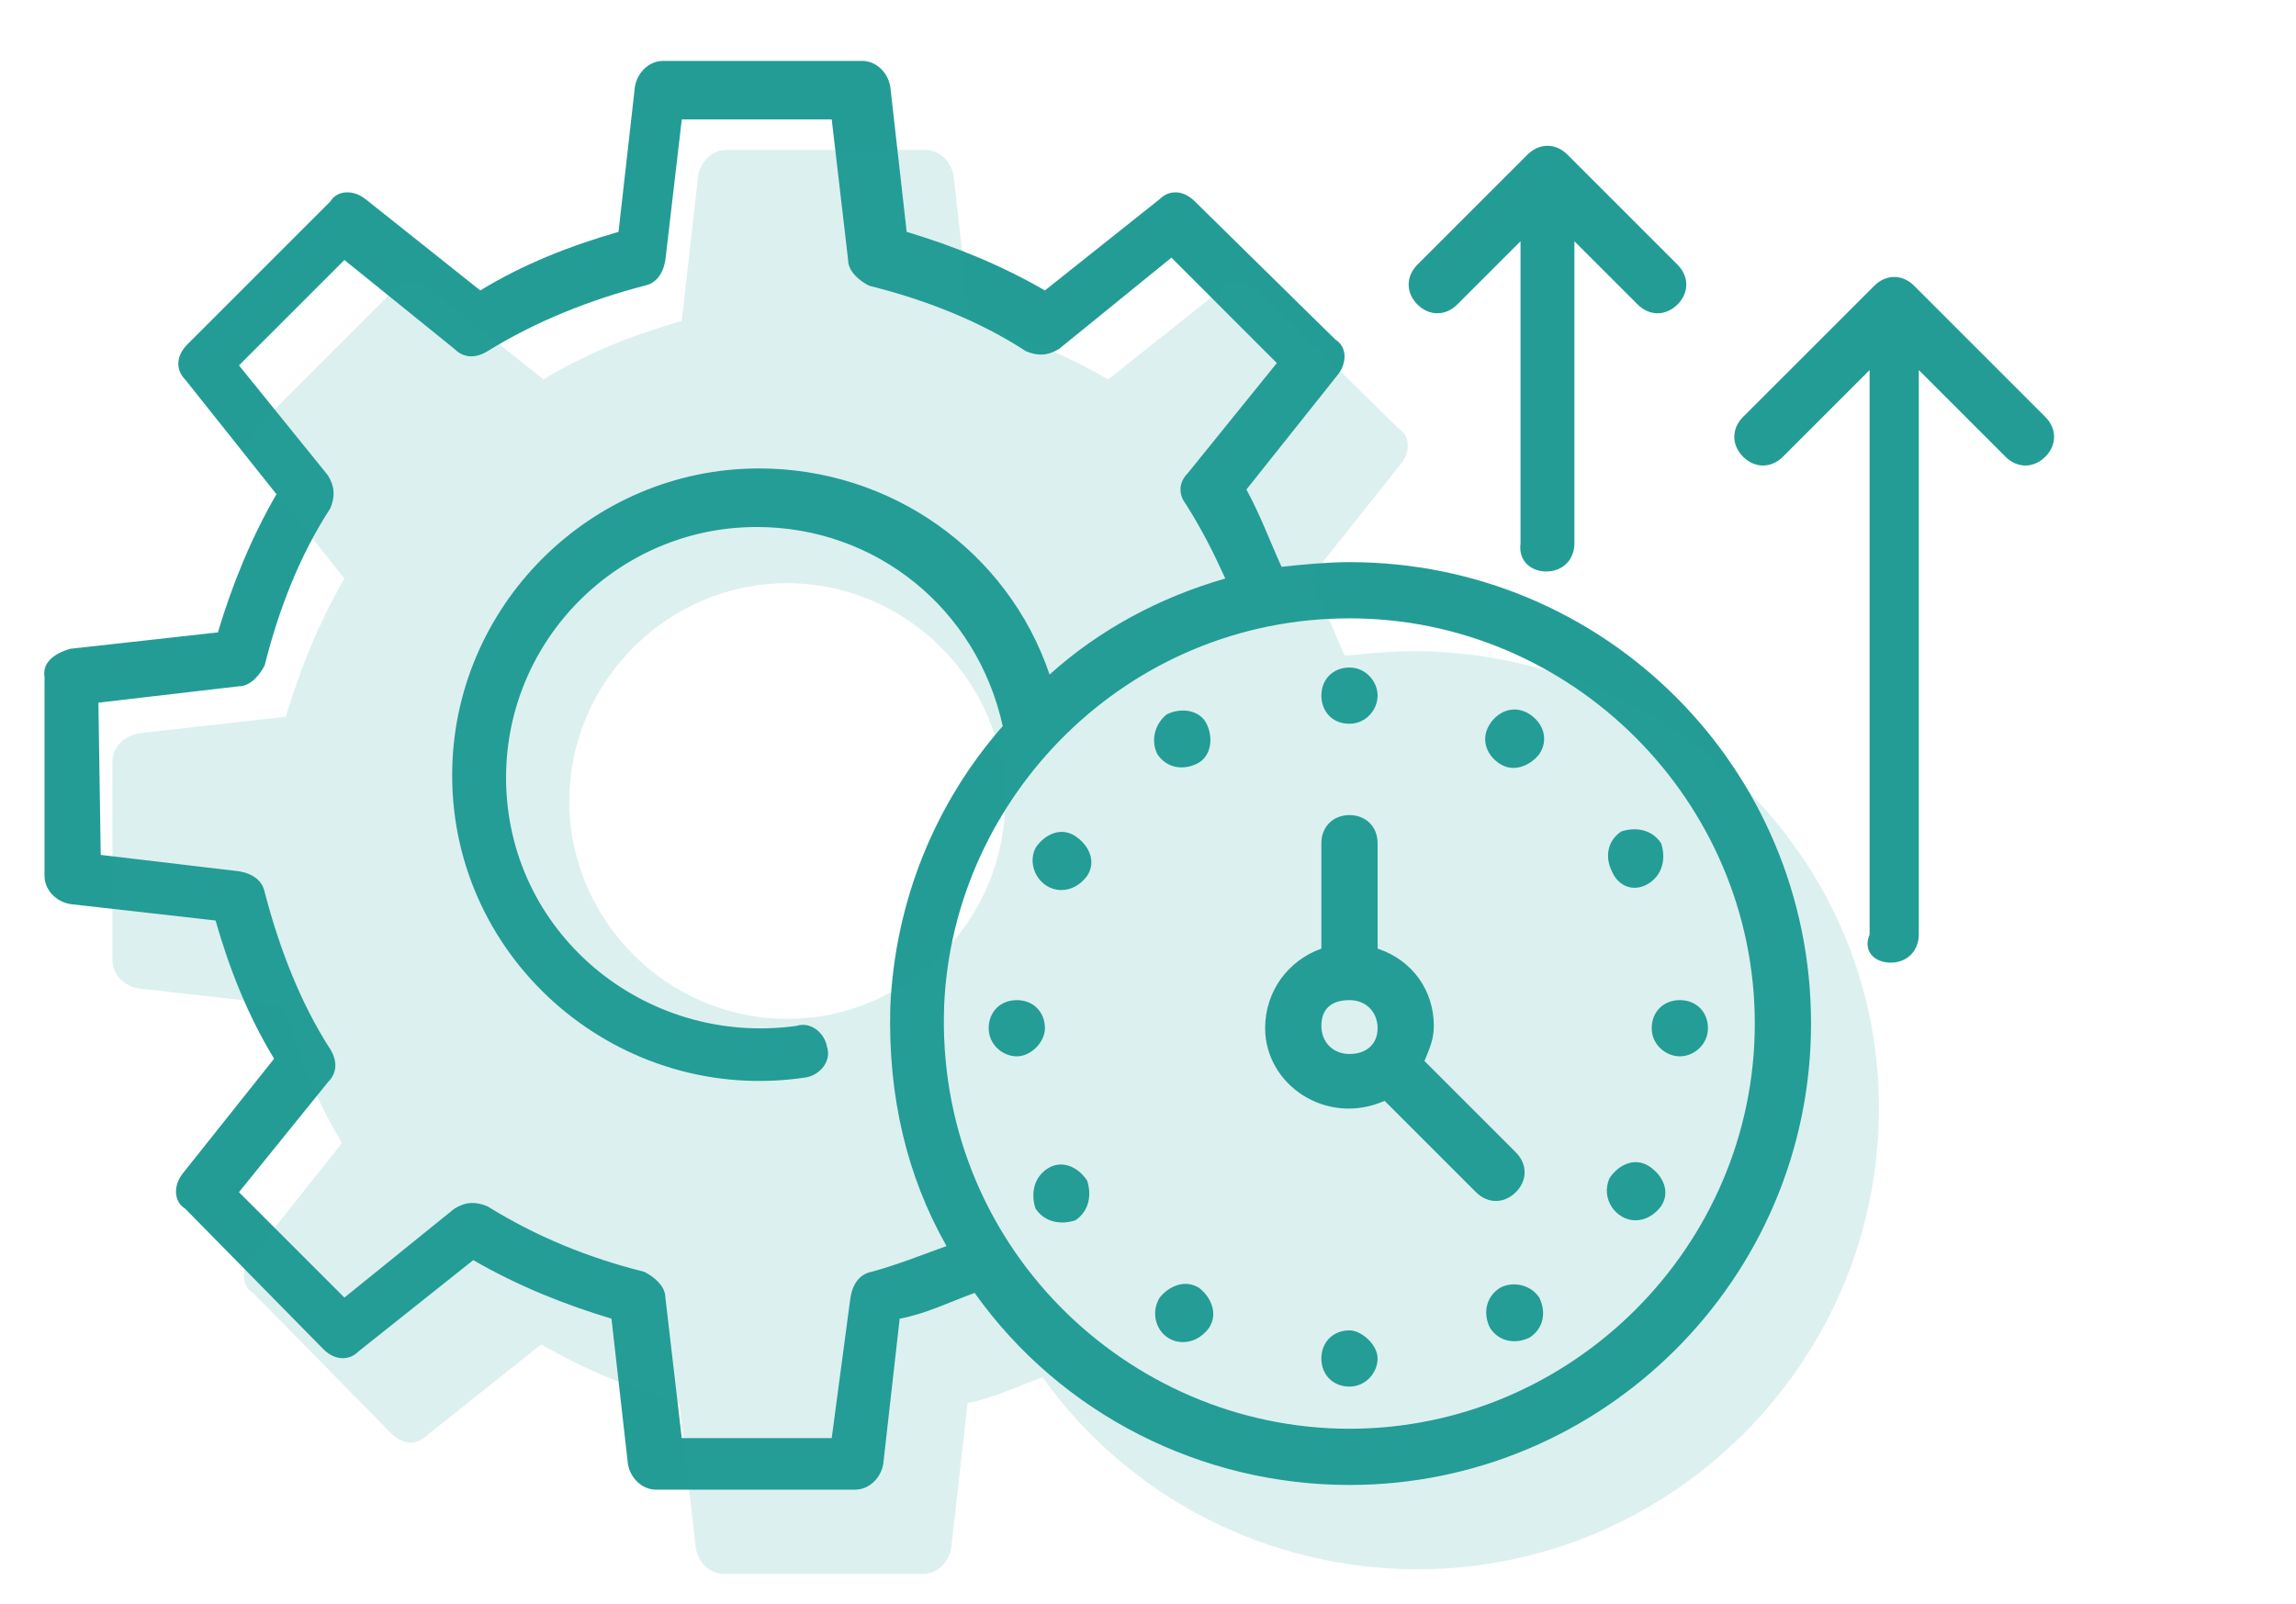 <?xml version="1.0" encoding="utf-8"?>
<!-- Generator: $$$/GeneralStr/196=Adobe Illustrator 27.6.0, SVG Export Plug-In . SVG Version: 6.00 Build 0)  -->
<svg version="1.1" id="Ebene_1" xmlns="http://www.w3.org/2000/svg" xmlns:xlink="http://www.w3.org/1999/xlink" x="0px" y="0px"
	 viewBox="0 0 98 68.5" style="enable-background:new 0 0 98 68.5;" xml:space="preserve">
<style type="text/css">
	.st0{fill:#239C96;}
	.st1{opacity:0.16;fill:#239C96;enable-background:new    ;}
</style>
<g id="_70">
	<path class="st0" d="M1.9,28.9v8.5c0,0.6,0.5,1.1,1.1,1.2l6.2,0.7c0.6,2.1,1.4,4.1,2.5,5.9l-3.9,4.9c-0.4,0.5-0.4,1.2,0.1,1.5
		l5.9,6c0.5,0.5,1.1,0.5,1.5,0.1l4.9-3.9c1.9,1.1,3.9,1.9,5.9,2.5l0.7,6.2c0.1,0.6,0.6,1.1,1.2,1.1h8.5c0.6,0,1.1-0.5,1.2-1.1
		l0.7-6.2c1.1-0.2,2.1-0.7,3.2-1.1c3.7,5.2,9.7,8.2,16,8.2c10.8,0,19.7-8.8,19.7-19.7s-8.8-19.7-19.7-19.7c-0.9,0-2,0.1-2.9,0.2
		c-0.5-1.1-0.9-2.2-1.5-3.3l3.9-4.9c0.4-0.5,0.4-1.2-0.1-1.5l-6-5.9c-0.5-0.5-1.1-0.5-1.5-0.1l-4.9,3.9c-1.9-1.1-3.9-1.9-5.9-2.5
		l-0.7-6.2c-0.1-0.6-0.6-1.1-1.2-1.1h-8.5c-0.6,0-1.1,0.5-1.2,1.1l-0.7,6.2c-2.1,0.6-4.1,1.4-5.9,2.5l-4.9-3.9
		c-0.5-0.4-1.2-0.4-1.5,0.1L8,14.7c-0.5,0.5-0.5,1.1-0.1,1.5l3.9,4.9C10.7,23,9.9,25,9.3,27L3,27.7C2.3,27.9,1.8,28.3,1.9,28.9
		L1.9,28.9L1.9,28.9z M57.6,26.4c9.5,0,17.3,7.8,17.3,17.3s-7.8,17.3-17.3,17.3s-17.7-7.9-17.3-18.1C40.7,34,48.1,26.4,57.6,26.4z
		 M4.2,30l6-0.7c0.5,0,0.9-0.5,1.1-0.9c0.6-2.4,1.5-4.7,2.8-6.7c0.2-0.5,0.2-0.9-0.1-1.4l-3.8-4.7l4.5-4.5l4.7,3.8
		c0.4,0.4,0.9,0.4,1.4,0.1c2.1-1.3,4.4-2.2,6.7-2.8c0.5-0.1,0.8-0.5,0.9-1.1l0.7-6h6.4l0.7,6c0,0.5,0.5,0.9,0.9,1.1
		c2.4,0.6,4.7,1.5,6.7,2.8c0.5,0.2,0.9,0.2,1.4-0.1L50,11l4.5,4.5l-3.8,4.7c-0.4,0.4-0.4,0.9-0.1,1.3c0.7,1.1,1.2,2.1,1.7,3.2
		c-2.8,0.8-5.4,2.2-7.5,4.1C43,23.5,38,20,32.4,20c-7.2,0-13.1,5.9-13.1,13.1c0,8,7.2,14.1,15.1,12.9c0.6-0.1,1.1-0.7,0.9-1.3
		c-0.1-0.6-0.7-1.1-1.3-0.9c-6.5,0.9-12.4-4-12.4-10.6c0-5.9,4.8-10.7,10.7-10.7c5.1,0,9.4,3.5,10.5,8.5c-2.9,3.3-4.6,7.5-4.8,12
		c-0.1,3.8,0.7,7.2,2.4,10.2c-1.1,0.4-2.1,0.8-3.2,1.1c-0.5,0.1-0.8,0.5-0.9,1.1l-0.8,6h-6.4l-0.7-6c0-0.5-0.5-0.9-0.9-1.1
		c-2.4-0.6-4.6-1.5-6.7-2.8c-0.5-0.2-0.9-0.2-1.4,0.1l-4.7,3.8l-4.5-4.5l3.8-4.7c0.4-0.4,0.4-0.9,0.1-1.4c-1.3-2-2.2-4.4-2.8-6.7
		c-0.1-0.5-0.5-0.8-1.1-0.9l-5.9-0.7L4.2,30L4.2,30z"/>
	<path class="st0" d="M80.7,41.1c0.7,0,1.2-0.5,1.2-1.2V15.8l3.7,3.7c0.5,0.5,1.2,0.5,1.7,0s0.5-1.2,0-1.7l-5.6-5.6
		c-0.5-0.5-1.2-0.5-1.7,0l-5.6,5.6c-0.5,0.5-0.5,1.2,0,1.7s1.2,0.5,1.7,0l3.7-3.7v24.1C79.5,40.6,80,41.1,80.7,41.1L80.7,41.1
		L80.7,41.1z"/>
	<path class="st0" d="M66,24.4c0.7,0,1.2-0.5,1.2-1.2V10.3l2.7,2.7c0.5,0.5,1.2,0.5,1.7,0c0.5-0.5,0.5-1.2,0-1.7l-4.7-4.7
		c-0.5-0.5-1.2-0.5-1.7,0l-4.7,4.7c-0.5,0.5-0.5,1.2,0,1.7c0.5,0.5,1.2,0.5,1.7,0l2.7-2.7v12.9C64.8,24,65.4,24.4,66,24.4z"/>
	<path class="st0" d="M70.5,43.9c0,0.7,0.6,1.2,1.2,1.2c0.6,0,1.2-0.5,1.2-1.2s-0.5-1.2-1.2-1.2S70.5,43.2,70.5,43.9z"/>
	<path class="st0" d="M44.6,43.9c0-0.7-0.5-1.2-1.2-1.2s-1.2,0.5-1.2,1.2s0.6,1.2,1.2,1.2S44.6,44.5,44.6,43.9z"/>
	<path class="st0" d="M70.4,37.7c0.6-0.4,0.7-1.1,0.5-1.7c-0.4-0.6-1.1-0.7-1.7-0.5c-0.6,0.4-0.7,1.1-0.4,1.7
		C69.1,37.9,69.8,38.1,70.4,37.7z"/>
	<path class="st0" d="M44.7,49.9c-0.6,0.4-0.7,1.1-0.5,1.7c0.4,0.6,1.1,0.7,1.7,0.5c0.6-0.4,0.7-1.1,0.5-1.7
		C46,49.8,45.3,49.5,44.7,49.9z"/>
	<path class="st0" d="M64,32.6c0.6,0.4,1.3,0.1,1.7-0.4c0.4-0.6,0.2-1.3-0.4-1.7c-0.6-0.4-1.3-0.2-1.7,0.4
		C63.2,31.5,63.4,32.2,64,32.6z"/>
	<path class="st0" d="M50.5,57.3c0.4,0,0.8-0.2,1.1-0.6c0.4-0.6,0.1-1.3-0.4-1.7c-0.6-0.4-1.3-0.1-1.7,0.4
		C49,56.2,49.5,57.3,50.5,57.3L50.5,57.3L50.5,57.3z"/>
	<path class="st0" d="M57.6,30.9c0.7,0,1.2-0.6,1.2-1.2c0-0.6-0.5-1.2-1.2-1.2s-1.2,0.5-1.2,1.2C56.4,30.3,56.8,30.9,57.6,30.9z"/>
	<path class="st0" d="M57.6,56.8c-0.7,0-1.2,0.5-1.2,1.2s0.5,1.2,1.2,1.2s1.2-0.6,1.2-1.2S58.1,56.8,57.6,56.8z"/>
	<path class="st0" d="M49.4,32.2c0.4,0.6,1.1,0.7,1.7,0.4s0.7-1.1,0.4-1.7s-1.1-0.7-1.7-0.4C49.3,30.9,49.1,31.6,49.4,32.2z"/>
	<path class="st0" d="M64,55c-0.6,0.4-0.7,1.1-0.4,1.7c0.4,0.6,1.1,0.7,1.7,0.4c0.6-0.4,0.7-1.1,0.4-1.7C65.3,54.8,64.5,54.7,64,55z
		"/>
	<path class="st0" d="M44.2,36.2C43.8,37,44.4,38,45.3,38c0.4,0,0.8-0.2,1.1-0.6c0.4-0.6,0.1-1.3-0.5-1.7S44.6,35.6,44.2,36.2
		L44.2,36.2z"/>
	<path class="st0" d="M69.8,52.1c0.4,0,0.8-0.2,1.1-0.6c0.4-0.6,0.1-1.3-0.5-1.7c-0.6-0.4-1.3-0.1-1.7,0.5
		C68.3,51.2,69,52.1,69.8,52.1L69.8,52.1z"/>
	<path class="st0" d="M59.1,47l3.9,3.9c0.5,0.5,1.2,0.5,1.7,0c0.5-0.5,0.5-1.2,0-1.7l-3.9-3.9c0.2-0.5,0.4-0.9,0.4-1.5
		c0-1.5-0.9-2.8-2.4-3.3v-4.5c0-0.7-0.5-1.2-1.2-1.2s-1.2,0.5-1.2,1.2v4.5C55,41,54,42.3,54,43.9C54,46.3,56.6,48.1,59.1,47L59.1,47
		z M57.6,42.7c0.7,0,1.2,0.5,1.2,1.2S58.3,45,57.6,45s-1.2-0.5-1.2-1.2S56.8,42.7,57.6,42.7z"/>
</g>
<path class="st1" d="M60.3,27.8c-0.9,0-2,0.1-2.9,0.2c-0.5-1.1-0.9-2.2-1.5-3.3l3.9-4.9c0.4-0.5,0.4-1.2-0.1-1.5l-6-5.9
	c-0.5-0.5-1.1-0.5-1.5-0.1l-4.9,3.9c-1.9-1.1-3.9-1.9-5.9-2.5l-0.7-6.2c-0.1-0.6-0.6-1.1-1.2-1.1h-8.5c-0.6,0-1.1,0.5-1.2,1.1
	l-0.7,6.2c-2.1,0.6-4.1,1.4-5.9,2.5l-4.9-3.9c-0.5-0.4-1.2-0.4-1.5,0.1l-5.9,5.9c-0.5,0.5-0.5,1.1-0.1,1.5l3.9,4.9
	c-1.1,1.9-1.9,3.9-2.5,5.9l-6.2,0.7c-0.7,0.1-1.2,0.6-1.2,1.2v8.5c0,0.6,0.5,1.1,1.1,1.2l6.2,0.7c0.6,2.1,1.4,4.1,2.5,5.9l-3.9,4.9
	c-0.4,0.5-0.4,1.2,0.1,1.5l5.9,6c0.5,0.5,1.1,0.5,1.5,0.1l4.9-3.9c1.9,1.1,3.9,1.9,5.9,2.5l0.7,6.2c0.1,0.6,0.6,1.1,1.2,1.1h8.5
	c0.6,0,1.1-0.5,1.2-1.1l0.7-6.2c1.1-0.2,2.1-0.7,3.2-1.1c3.7,5.2,9.7,8.2,16,8.2c10.8,0,19.7-8.8,19.7-19.7S71.1,27.8,60.3,27.8
	L60.3,27.8z M33.6,43.5c-5.1,0-9.3-4.2-9.3-9.3s4.2-9.3,9.3-9.3s9.3,4.2,9.3,9.3S38.7,43.5,33.6,43.5z"/>
</svg>
